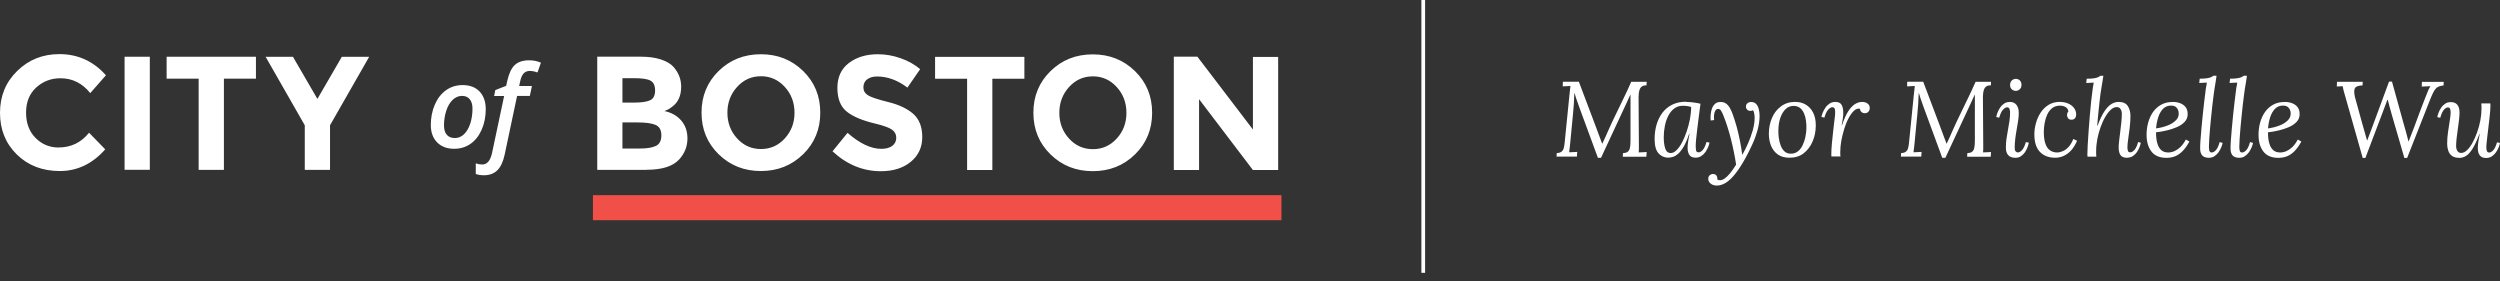 <svg width="231" height="26" viewBox="0 0 231 26" fill="none" xmlns="http://www.w3.org/2000/svg">
<rect x="0" y="0" width="231" height="26" fill="#333333" stroke="none"/>
<path fill-rule="evenodd" clip-rule="evenodd" d="M5.421 13.625C6.57 13.625 7.502 13.169 8.229 12.264L9.723 13.8C8.539 15.137 7.139 15.803 5.533 15.803C3.927 15.803 2.596 15.295 1.559 14.279C0.522 13.263 0 11.978 0 10.431C0 8.883 0.527 7.587 1.594 6.553C2.655 5.514 3.95 5 5.486 5C7.197 5 8.633 5.654 9.788 6.956L8.34 8.603C7.602 7.686 6.687 7.231 5.591 7.231C4.718 7.231 3.968 7.517 3.341 8.089C2.719 8.661 2.409 9.432 2.409 10.407C2.409 11.383 2.702 12.159 3.288 12.749C3.874 13.339 4.589 13.631 5.427 13.631M11.511 5.245H13.843V15.692H11.511V5.239V5.245ZM20.689 7.266V15.698H18.356V7.266H15.396V5.245H23.649V7.266H20.689ZM30.494 15.698H28.161V11.575L24.545 5.251H27.071L29.328 9.14L31.584 5.251H34.11L30.494 11.575V15.698ZM44.883 10.086C44.883 10.781 44.759 11.412 44.507 11.984C44.255 12.55 43.91 12.988 43.476 13.292C43.036 13.596 42.532 13.748 41.964 13.748C41.301 13.748 40.78 13.549 40.393 13.158C40.006 12.767 39.807 12.229 39.807 11.552C39.807 10.874 39.93 10.238 40.176 9.672C40.422 9.099 40.768 8.655 41.208 8.34C41.647 8.025 42.163 7.861 42.743 7.861C43.411 7.861 43.939 8.06 44.314 8.457C44.689 8.854 44.883 9.397 44.883 10.086ZM43.658 10.034C43.658 9.666 43.575 9.38 43.406 9.169C43.236 8.959 42.995 8.86 42.685 8.86C42.374 8.86 42.081 8.983 41.823 9.228C41.571 9.473 41.372 9.806 41.237 10.226C41.096 10.658 41.026 11.114 41.026 11.575C41.026 11.961 41.108 12.253 41.284 12.451C41.454 12.655 41.706 12.755 42.04 12.755C42.351 12.755 42.626 12.638 42.872 12.404C43.118 12.171 43.312 11.844 43.452 11.423C43.587 11.003 43.658 10.536 43.658 10.034ZM44.73 16.194C44.419 16.194 44.167 16.153 43.962 16.077V15.096C44.185 15.166 44.378 15.201 44.548 15.201C45.011 15.201 45.31 14.851 45.463 14.145L46.582 8.872H45.656L45.767 8.323L46.77 7.931L46.875 7.458C47.028 6.781 47.256 6.296 47.567 6.004C47.877 5.718 48.317 5.572 48.891 5.572C49.29 5.572 49.647 5.642 49.981 5.794L49.665 6.699C49.442 6.612 49.202 6.559 48.962 6.553C48.727 6.553 48.534 6.629 48.393 6.775C48.252 6.921 48.141 7.166 48.065 7.505L47.971 7.949H49.149L48.956 8.866H47.778L46.629 14.296C46.488 14.945 46.266 15.423 45.955 15.733C45.644 16.037 45.234 16.194 44.73 16.194ZM59.757 15.698H55.186V5.239H59.247C59.957 5.239 60.566 5.327 61.076 5.496C61.586 5.666 61.973 5.893 62.236 6.185C62.705 6.723 62.94 7.33 62.94 8.007C62.94 8.825 62.676 9.432 62.149 9.829C61.967 9.969 61.844 10.057 61.773 10.092C61.703 10.127 61.58 10.185 61.398 10.261C62.049 10.402 62.565 10.694 62.946 11.137C63.327 11.581 63.52 12.13 63.52 12.79C63.52 13.52 63.268 14.162 62.77 14.717C62.19 15.365 61.187 15.686 59.752 15.686L59.757 15.698ZM57.513 9.479H58.62C59.265 9.479 59.746 9.409 60.062 9.269C60.373 9.128 60.531 8.825 60.531 8.364C60.531 7.902 60.385 7.593 60.097 7.447C59.81 7.295 59.318 7.225 58.632 7.225H57.513V9.485V9.479ZM57.513 13.724H59.113C59.781 13.724 60.279 13.642 60.613 13.479C60.947 13.315 61.111 12.988 61.111 12.504C61.111 12.019 60.935 11.704 60.584 11.546C60.232 11.388 59.664 11.312 58.89 11.312H57.513V13.718V13.724ZM74.204 14.255C73.149 15.289 71.848 15.803 70.307 15.803C68.766 15.803 67.464 15.289 66.404 14.255C65.349 13.222 64.821 11.943 64.821 10.407C64.821 8.872 65.349 7.593 66.404 6.559C67.459 5.526 68.76 5.012 70.307 5.012C71.854 5.012 73.149 5.526 74.21 6.559C75.265 7.593 75.793 8.872 75.793 10.407C75.793 11.943 75.265 13.222 74.21 14.255H74.204ZM73.413 10.413C73.413 9.485 73.114 8.685 72.516 8.031C71.919 7.377 71.18 7.044 70.313 7.044C69.445 7.044 68.707 7.371 68.109 8.031C67.511 8.691 67.212 9.485 67.212 10.413C67.212 11.342 67.511 12.136 68.109 12.79C68.707 13.444 69.439 13.771 70.313 13.771C71.186 13.771 71.919 13.444 72.516 12.79C73.114 12.136 73.413 11.348 73.413 10.413ZM80.112 7.336C79.889 7.523 79.778 7.762 79.778 8.072C79.778 8.381 79.913 8.615 80.188 8.796C80.464 8.977 81.097 9.187 82.087 9.432C83.078 9.677 83.846 10.045 84.396 10.53C84.942 11.021 85.217 11.733 85.217 12.667C85.217 13.601 84.865 14.367 84.162 14.945C83.459 15.528 82.533 15.82 81.39 15.82C79.737 15.82 78.248 15.207 76.924 13.981L78.313 12.276C79.438 13.263 80.481 13.753 81.437 13.753C81.865 13.753 82.199 13.66 82.445 13.479C82.691 13.292 82.814 13.047 82.814 12.731C82.814 12.416 82.685 12.171 82.427 11.984C82.169 11.797 81.653 11.61 80.886 11.423C79.667 11.137 78.782 10.758 78.219 10.296C77.656 9.835 77.375 9.105 77.375 8.112C77.375 7.12 77.733 6.355 78.442 5.818C79.157 5.28 80.042 5.012 81.109 5.012C81.806 5.012 82.503 5.128 83.201 5.374C83.898 5.613 84.508 5.952 85.023 6.39L83.846 8.095C82.937 7.406 81.999 7.067 81.038 7.067C80.651 7.067 80.341 7.161 80.118 7.342M91.693 7.277V15.71H89.361V7.277H86.401V5.257H94.653V7.277H91.693ZM104.874 14.267C103.819 15.301 102.518 15.815 100.971 15.815C99.424 15.815 98.128 15.301 97.068 14.267C96.013 13.234 95.485 11.955 95.485 10.419C95.485 8.883 96.013 7.604 97.068 6.571C98.123 5.537 99.424 5.023 100.971 5.023C102.518 5.023 103.813 5.537 104.874 6.571C105.929 7.604 106.457 8.883 106.457 10.419C106.457 11.955 105.929 13.234 104.874 14.267ZM104.083 10.425C104.083 9.496 103.784 8.696 103.186 8.042C102.589 7.383 101.85 7.055 100.983 7.055C100.115 7.055 99.377 7.383 98.779 8.042C98.181 8.702 97.882 9.496 97.882 10.425C97.882 11.353 98.181 12.148 98.779 12.802C99.377 13.456 100.109 13.783 100.983 13.783C101.856 13.783 102.589 13.456 103.186 12.802C103.784 12.148 104.083 11.359 104.083 10.425ZM115.77 5.263H118.102V15.71H115.77L110.794 9.164V15.71H108.461V5.239H110.641L115.77 11.966V5.239" fill="white"/>
<path fill-rule="evenodd" clip-rule="evenodd" d="M54.787 18.034H118.407V20.346H54.787V18.034Z" fill="#F05047"/>
<path d="M131.679 0H131.336V25.209H131.679V0Z" fill="white"/>
<path d="M147.641 14.568L145.924 9.902C145.865 9.733 145.812 9.587 145.771 9.47C145.73 9.353 145.683 9.231 145.642 9.102C145.601 8.974 145.549 8.81 145.49 8.606H145.472C145.461 8.974 145.443 9.318 145.42 9.645C145.396 9.972 145.373 10.276 145.343 10.562L145.086 13.231C145.074 13.377 145.056 13.523 145.039 13.669C145.021 13.815 145.003 13.949 144.986 14.072C145.109 14.066 145.238 14.06 145.361 14.054C145.484 14.048 145.613 14.042 145.736 14.037L145.707 14.469H143.825L143.843 14.142C144.048 14.136 144.201 14.089 144.294 14.007C144.388 13.925 144.458 13.815 144.494 13.674C144.529 13.534 144.552 13.388 144.57 13.231L145.015 8.787C145.027 8.647 145.044 8.507 145.062 8.366C145.08 8.226 145.091 8.086 145.109 7.946C144.992 7.952 144.869 7.958 144.751 7.963C144.634 7.969 144.511 7.969 144.394 7.981L144.412 7.555H145.888L147.418 11.607C147.518 11.876 147.617 12.15 147.723 12.431C147.828 12.705 147.934 12.985 148.039 13.271H148.057C148.145 13.096 148.239 12.88 148.35 12.635C148.461 12.39 148.555 12.174 148.631 11.998C148.842 11.525 149.071 11.035 149.317 10.533C149.563 10.031 149.804 9.523 150.05 9.02C150.296 8.518 150.519 8.034 150.724 7.561H152.154L152.136 7.888C151.972 7.882 151.831 7.911 151.726 7.981C151.615 8.051 151.538 8.162 151.486 8.32C151.433 8.477 151.404 8.693 151.404 8.962L151.433 13.458C151.433 13.575 151.433 13.686 151.433 13.791C151.433 13.89 151.427 13.99 151.415 14.083C151.538 14.077 151.661 14.072 151.784 14.066C151.902 14.06 152.025 14.054 152.154 14.048L152.124 14.48H149.944L149.962 14.153C150.149 14.142 150.29 14.101 150.39 14.031C150.489 13.961 150.56 13.844 150.601 13.68C150.642 13.517 150.659 13.283 150.659 12.979V9.312C150.659 9.219 150.659 9.126 150.659 9.032C150.659 8.939 150.659 8.845 150.659 8.752H150.642L150.296 9.511L147.934 14.58H147.647L147.641 14.568Z" fill="white"/>
<path d="M155.793 9.418C155.992 9.418 156.209 9.435 156.45 9.464C156.69 9.493 156.913 9.534 157.124 9.587C157.071 9.984 157.018 10.375 156.971 10.767C156.924 11.158 156.877 11.531 156.831 11.882C156.79 12.232 156.754 12.553 156.725 12.828C156.696 13.108 156.684 13.324 156.684 13.482C156.684 13.616 156.696 13.745 156.713 13.879C156.731 14.013 156.813 14.077 156.959 14.077C157.071 14.077 157.194 14.007 157.329 13.861C157.464 13.715 157.581 13.47 157.68 13.12L157.956 13.178C157.938 13.295 157.897 13.435 157.833 13.587C157.768 13.739 157.686 13.896 157.581 14.048C157.475 14.2 157.346 14.323 157.194 14.422C157.042 14.521 156.866 14.568 156.666 14.568C156.403 14.568 156.215 14.486 156.104 14.323C155.992 14.159 155.934 13.943 155.934 13.68C155.934 13.488 155.951 13.283 155.987 13.056C156.022 12.834 156.063 12.6 156.11 12.355H156.08C155.922 12.839 155.758 13.231 155.588 13.523C155.418 13.815 155.248 14.037 155.084 14.188C154.914 14.34 154.75 14.44 154.592 14.492C154.433 14.539 154.287 14.568 154.146 14.568C153.789 14.568 153.49 14.434 153.25 14.171C153.009 13.908 152.886 13.464 152.886 12.845C152.886 12.384 152.945 11.946 153.062 11.531C153.179 11.117 153.361 10.749 153.601 10.428C153.841 10.107 154.146 9.855 154.51 9.674C154.873 9.493 155.295 9.4 155.781 9.4L155.793 9.418ZM155.488 9.774C155.189 9.774 154.932 9.855 154.709 10.019C154.486 10.182 154.305 10.404 154.158 10.685C154.011 10.965 153.906 11.274 153.836 11.625C153.765 11.969 153.73 12.326 153.73 12.688C153.73 13.108 153.777 13.458 153.871 13.733C153.965 14.007 154.135 14.142 154.375 14.142C154.551 14.142 154.732 14.054 154.914 13.873C155.096 13.698 155.266 13.458 155.424 13.155C155.582 12.857 155.723 12.518 155.852 12.145C155.975 11.771 156.074 11.391 156.151 11.006C156.221 10.615 156.262 10.247 156.262 9.891C156.162 9.85 156.045 9.82 155.916 9.803C155.781 9.785 155.641 9.774 155.488 9.774Z" fill="white"/>
<path d="M158.601 17.149C158.378 17.137 158.196 17.073 158.056 16.956C157.915 16.839 157.845 16.699 157.845 16.524C157.845 16.372 157.891 16.261 157.985 16.185C158.079 16.11 158.167 16.075 158.255 16.075C158.554 16.075 158.694 16.244 158.683 16.588C158.724 16.606 158.759 16.623 158.794 16.635C158.829 16.647 158.864 16.653 158.905 16.653C159.052 16.658 159.198 16.606 159.357 16.495C159.509 16.384 159.661 16.244 159.802 16.075C159.943 15.905 160.072 15.742 160.177 15.578C160.283 15.415 160.365 15.292 160.418 15.21C160.359 14.831 160.289 14.434 160.207 14.031C160.124 13.628 160.037 13.219 159.931 12.816C159.826 12.413 159.714 12.016 159.591 11.642C159.468 11.263 159.339 10.907 159.198 10.568C159.152 10.457 159.093 10.34 159.023 10.223C158.952 10.107 158.847 10.054 158.718 10.066C158.595 10.077 158.495 10.177 158.437 10.364C158.372 10.55 158.354 10.79 158.384 11.093L158.067 11.134C158.05 10.959 158.044 10.766 158.067 10.574C158.085 10.375 158.126 10.188 158.19 10.013C158.255 9.838 158.354 9.698 158.478 9.587C158.601 9.476 158.771 9.423 158.976 9.423C159.198 9.423 159.386 9.482 159.527 9.599C159.667 9.715 159.785 9.861 159.872 10.037C159.96 10.206 160.037 10.375 160.095 10.539C160.218 10.877 160.341 11.263 160.464 11.695C160.582 12.133 160.687 12.571 160.775 13.026C160.863 13.482 160.933 13.896 160.98 14.288H160.998C161.185 13.966 161.361 13.61 161.531 13.219C161.701 12.828 161.848 12.431 161.959 12.028C162.07 11.625 162.129 11.239 162.129 10.889C162.129 10.726 162.111 10.58 162.082 10.451C162.053 10.329 162.018 10.235 161.977 10.182C161.953 10.2 161.918 10.217 161.871 10.229C161.83 10.241 161.783 10.247 161.724 10.247C161.607 10.247 161.508 10.206 161.437 10.13C161.367 10.054 161.326 9.966 161.326 9.861C161.326 9.715 161.373 9.61 161.472 9.534C161.572 9.458 161.678 9.423 161.795 9.423C162 9.423 162.158 9.488 162.27 9.61C162.381 9.733 162.463 9.89 162.51 10.083C162.557 10.276 162.586 10.474 162.586 10.685C162.586 11.123 162.522 11.566 162.398 12.016C162.275 12.466 162.111 12.921 161.906 13.359C161.707 13.797 161.49 14.223 161.267 14.632C160.939 15.222 160.623 15.707 160.318 16.086C160.019 16.46 159.726 16.734 159.439 16.904C159.157 17.073 158.876 17.155 158.595 17.143L158.601 17.149Z" fill="white"/>
<path d="M165.897 9.418C166.255 9.418 166.577 9.499 166.858 9.669C167.14 9.838 167.368 10.083 167.532 10.405C167.697 10.726 167.779 11.117 167.779 11.578C167.779 12.104 167.685 12.6 167.491 13.056C167.298 13.511 167.023 13.879 166.665 14.159C166.308 14.44 165.868 14.574 165.352 14.574C164.919 14.574 164.555 14.475 164.274 14.276C163.993 14.078 163.787 13.809 163.647 13.476C163.512 13.137 163.442 12.769 163.442 12.361C163.442 11.829 163.541 11.339 163.735 10.889C163.928 10.44 164.209 10.083 164.579 9.815C164.948 9.546 165.382 9.412 165.891 9.412L165.897 9.418ZM165.751 9.785C165.458 9.78 165.206 9.873 164.995 10.077C164.784 10.276 164.62 10.55 164.502 10.895C164.385 11.239 164.327 11.619 164.321 12.04C164.315 12.261 164.327 12.501 164.362 12.752C164.397 13.003 164.456 13.237 164.538 13.453C164.62 13.669 164.737 13.85 164.883 13.984C165.03 14.124 165.217 14.194 165.446 14.2C165.71 14.206 165.932 14.136 166.12 13.99C166.308 13.844 166.454 13.651 166.565 13.412C166.677 13.172 166.765 12.921 166.817 12.653C166.876 12.384 166.905 12.127 166.911 11.893C166.917 11.666 166.911 11.426 166.876 11.181C166.847 10.936 166.788 10.708 166.7 10.498C166.612 10.288 166.495 10.118 166.343 9.99C166.19 9.861 165.991 9.791 165.745 9.785H165.751Z" fill="white"/>
<path d="M169.226 14.469C169.221 14.422 169.215 14.381 169.215 14.346V14.212C169.215 14.101 169.215 13.966 169.226 13.809C169.238 13.651 169.25 13.447 169.273 13.19C169.297 12.933 169.332 12.594 169.379 12.18C169.426 11.753 169.461 11.426 169.49 11.21C169.514 10.994 169.537 10.831 169.549 10.732C169.561 10.632 169.566 10.545 169.566 10.48C169.572 10.346 169.566 10.218 169.543 10.095C169.52 9.972 169.437 9.908 169.303 9.908C169.197 9.908 169.074 9.978 168.933 10.124C168.793 10.27 168.676 10.515 168.576 10.866L168.3 10.807C168.318 10.691 168.359 10.55 168.424 10.399C168.488 10.247 168.57 10.089 168.676 9.937C168.781 9.785 168.91 9.663 169.062 9.564C169.215 9.464 169.391 9.418 169.59 9.418C169.889 9.418 170.088 9.523 170.188 9.727C170.287 9.931 170.328 10.206 170.317 10.545C170.311 10.691 170.293 10.848 170.264 11.024C170.235 11.199 170.205 11.38 170.17 11.572H170.199C170.393 11 170.592 10.556 170.797 10.247C171.008 9.937 171.219 9.721 171.43 9.599C171.641 9.476 171.858 9.418 172.069 9.418C172.268 9.418 172.432 9.47 172.567 9.569C172.702 9.669 172.766 9.815 172.766 9.99C172.766 10.107 172.725 10.218 172.643 10.317C172.561 10.416 172.45 10.463 172.309 10.463C172.192 10.463 172.087 10.428 172.005 10.352C171.917 10.282 171.87 10.177 171.858 10.048C171.67 10.007 171.495 10.066 171.319 10.223C171.143 10.381 170.979 10.609 170.821 10.901C170.662 11.193 170.528 11.52 170.416 11.882C170.305 12.244 170.211 12.612 170.141 12.986C170.076 13.359 170.041 13.71 170.041 14.031C170.041 14.13 170.041 14.206 170.041 14.253C170.041 14.299 170.047 14.37 170.059 14.457H169.238L169.226 14.469Z" fill="white"/>
<path d="M179.46 14.568L177.742 9.902C177.684 9.733 177.631 9.587 177.59 9.47C177.549 9.353 177.502 9.231 177.461 9.102C177.42 8.974 177.367 8.81 177.309 8.606H177.291C177.279 8.974 177.262 9.318 177.238 9.645C177.215 9.972 177.191 10.276 177.162 10.562L176.904 13.231C176.893 13.377 176.875 13.523 176.857 13.669C176.84 13.815 176.822 13.949 176.805 14.072C176.928 14.066 177.057 14.06 177.18 14.054C177.303 14.048 177.432 14.042 177.555 14.037L177.525 14.469H175.644L175.662 14.142C175.867 14.136 176.019 14.089 176.113 14.007C176.207 13.925 176.277 13.815 176.312 13.674C176.347 13.534 176.371 13.388 176.388 13.231L176.834 8.787C176.846 8.647 176.863 8.507 176.881 8.366C176.898 8.226 176.91 8.086 176.928 7.946C176.81 7.952 176.687 7.958 176.57 7.963C176.453 7.969 176.33 7.969 176.213 7.981L176.23 7.555H177.707L179.237 11.607C179.337 11.876 179.436 12.15 179.542 12.431C179.647 12.705 179.753 12.985 179.858 13.271H179.876C179.964 13.096 180.057 12.88 180.169 12.635C180.28 12.39 180.374 12.174 180.45 11.998C180.661 11.525 180.89 11.035 181.136 10.533C181.382 10.031 181.622 9.523 181.868 9.02C182.115 8.518 182.337 8.034 182.542 7.561H183.972L183.955 7.888C183.791 7.882 183.65 7.911 183.545 7.981C183.433 8.051 183.357 8.162 183.304 8.32C183.252 8.477 183.222 8.693 183.222 8.962L183.252 13.458C183.252 13.575 183.252 13.686 183.252 13.791C183.252 13.89 183.246 13.99 183.234 14.083C183.357 14.077 183.48 14.072 183.603 14.066C183.72 14.06 183.844 14.054 183.972 14.048L183.943 14.48H181.763L181.78 14.153C181.968 14.142 182.109 14.101 182.208 14.031C182.308 13.961 182.378 13.844 182.419 13.68C182.46 13.517 182.478 13.283 182.478 12.979V9.312C182.478 9.219 182.478 9.126 182.478 9.032C182.478 8.939 182.478 8.845 182.478 8.752H182.46L182.115 9.511L179.753 14.58H179.465L179.46 14.568Z" fill="white"/>
<path d="M185.701 9.418C185.977 9.418 186.188 9.511 186.328 9.698C186.469 9.885 186.534 10.136 186.534 10.445C186.534 10.644 186.516 10.872 186.481 11.123C186.446 11.374 186.399 11.648 186.346 11.94C186.293 12.232 186.246 12.524 186.211 12.816C186.176 13.108 186.158 13.394 186.158 13.669C186.158 13.803 186.182 13.902 186.235 13.972C186.282 14.042 186.364 14.083 186.469 14.083C186.58 14.083 186.704 14.013 186.838 13.867C186.973 13.721 187.09 13.476 187.19 13.126L187.465 13.184C187.436 13.324 187.395 13.47 187.331 13.634C187.266 13.797 187.184 13.949 187.09 14.089C186.991 14.229 186.868 14.346 186.727 14.44C186.586 14.533 186.422 14.58 186.235 14.58C185.93 14.58 185.707 14.498 185.561 14.34C185.414 14.182 185.344 13.949 185.344 13.651C185.344 13.353 185.361 13.079 185.402 12.804C185.443 12.53 185.484 12.261 185.537 11.993C185.59 11.724 185.631 11.456 185.672 11.187C185.713 10.918 185.731 10.638 185.731 10.358C185.731 10.27 185.713 10.177 185.678 10.072C185.643 9.966 185.567 9.914 185.455 9.914C185.35 9.914 185.227 9.984 185.086 10.13C184.945 10.276 184.828 10.521 184.728 10.872L184.453 10.813C184.471 10.696 184.512 10.556 184.57 10.404C184.629 10.253 184.711 10.095 184.81 9.943C184.91 9.791 185.039 9.669 185.18 9.569C185.326 9.47 185.496 9.423 185.695 9.423L185.701 9.418ZM186.264 7.286C186.416 7.286 186.539 7.339 186.639 7.438C186.739 7.537 186.786 7.677 186.786 7.847C186.786 8.016 186.733 8.145 186.627 8.244C186.522 8.349 186.393 8.396 186.252 8.396C186.112 8.396 185.983 8.343 185.883 8.244C185.777 8.145 185.731 8.01 185.731 7.847C185.731 7.683 185.783 7.537 185.889 7.438C185.994 7.339 186.117 7.286 186.264 7.286Z" fill="white"/>
<path d="M190.349 9.418C190.63 9.418 190.888 9.47 191.111 9.569C191.333 9.669 191.515 9.809 191.644 9.984C191.773 10.159 191.838 10.352 191.838 10.574C191.838 10.72 191.802 10.837 191.726 10.924C191.656 11.012 191.55 11.059 191.421 11.059C191.263 11.064 191.152 11.018 191.087 10.918C191.023 10.819 190.994 10.732 190.994 10.661C190.994 10.603 190.999 10.539 191.017 10.475C191.035 10.41 191.07 10.346 191.122 10.288C191.087 10.101 190.999 9.972 190.847 9.885C190.701 9.803 190.531 9.762 190.337 9.762C190.05 9.762 189.816 9.838 189.622 9.99C189.429 10.142 189.276 10.34 189.165 10.585C189.054 10.831 188.972 11.094 188.925 11.368C188.878 11.648 188.848 11.923 188.848 12.185C188.848 12.647 188.901 13.015 189.001 13.295C189.101 13.575 189.247 13.78 189.435 13.902C189.622 14.025 189.827 14.089 190.062 14.089C190.232 14.089 190.413 14.048 190.595 13.972C190.783 13.896 190.958 13.768 191.128 13.587C191.298 13.406 191.451 13.155 191.574 12.839L191.92 13.009C191.755 13.388 191.562 13.698 191.345 13.926C191.128 14.153 190.894 14.317 190.648 14.422C190.402 14.527 190.15 14.574 189.892 14.574C189.311 14.574 188.843 14.399 188.497 14.042C188.151 13.692 187.975 13.143 187.975 12.407C187.975 12.086 188.022 11.748 188.116 11.397C188.21 11.047 188.35 10.726 188.544 10.422C188.737 10.124 188.983 9.879 189.282 9.692C189.581 9.505 189.939 9.412 190.349 9.412V9.418Z" fill="white"/>
<path d="M196.567 14.58C196.257 14.58 196.046 14.498 195.934 14.334C195.823 14.171 195.764 13.937 195.764 13.634C195.764 13.447 195.782 13.231 195.811 12.98C195.841 12.729 195.876 12.46 195.911 12.174C195.946 11.893 195.981 11.601 196.01 11.315C196.04 11.029 196.057 10.755 196.057 10.498C196.057 10.416 196.046 10.334 196.016 10.241C195.987 10.148 195.946 10.066 195.876 10.002C195.811 9.931 195.712 9.896 195.577 9.896C195.401 9.896 195.219 9.978 195.043 10.136C194.868 10.293 194.692 10.515 194.534 10.79C194.369 11.064 194.229 11.38 194.1 11.736C193.971 12.086 193.871 12.454 193.795 12.834C193.725 13.213 193.684 13.587 193.684 13.955C193.684 14.054 193.684 14.142 193.684 14.223C193.684 14.305 193.69 14.393 193.701 14.475H192.887C192.881 14.428 192.875 14.387 192.875 14.352V14.218C192.875 14.042 192.887 13.768 192.904 13.394C192.922 13.026 192.951 12.606 192.986 12.133C193.021 11.66 193.057 11.181 193.098 10.685C193.139 10.188 193.186 9.721 193.232 9.277C193.279 8.834 193.326 8.46 193.373 8.156C193.397 7.987 193.42 7.876 193.426 7.829C193.438 7.783 193.449 7.718 193.461 7.631L192.769 7.672L192.81 7.274C193.103 7.274 193.326 7.263 193.49 7.234C193.654 7.21 193.777 7.175 193.86 7.134C193.947 7.093 194.012 7.053 194.065 7.006H194.352C194.328 7.169 194.293 7.356 194.264 7.561C194.235 7.765 194.199 7.964 194.164 8.162C194.129 8.361 194.106 8.536 194.082 8.688C194.065 8.851 194.035 9.067 194.006 9.324C193.977 9.581 193.947 9.856 193.918 10.142C193.889 10.428 193.86 10.702 193.836 10.965C193.813 11.228 193.795 11.444 193.783 11.619H193.813C194.035 11.018 194.258 10.562 194.475 10.247C194.692 9.931 194.909 9.715 195.125 9.593C195.342 9.47 195.553 9.418 195.764 9.418C196.163 9.418 196.444 9.546 196.608 9.797C196.772 10.048 196.854 10.352 196.854 10.702C196.854 11.053 196.831 11.432 196.784 11.812C196.737 12.191 196.69 12.542 196.643 12.857C196.597 13.178 196.573 13.429 196.573 13.622C196.573 13.739 196.591 13.844 196.62 13.937C196.649 14.031 196.725 14.077 196.843 14.077C196.954 14.077 197.077 14.007 197.212 13.867C197.347 13.727 197.464 13.476 197.564 13.12L197.81 13.19C197.792 13.301 197.751 13.435 197.693 13.593C197.634 13.75 197.552 13.902 197.452 14.054C197.347 14.2 197.224 14.323 197.077 14.422C196.931 14.521 196.755 14.568 196.556 14.568L196.567 14.58Z" fill="white"/>
<path d="M200.752 9.418C200.992 9.418 201.215 9.453 201.426 9.529C201.637 9.604 201.807 9.721 201.942 9.885C202.077 10.048 202.141 10.276 202.141 10.556C202.141 10.837 202.047 11.059 201.866 11.257C201.678 11.456 201.438 11.619 201.139 11.748C200.84 11.876 200.524 11.981 200.189 12.057C199.85 12.139 199.527 12.191 199.217 12.226C199.217 12.635 199.258 12.98 199.34 13.254C199.422 13.529 199.545 13.739 199.709 13.879C199.873 14.019 200.084 14.089 200.342 14.089C200.535 14.089 200.729 14.048 200.922 13.961C201.116 13.873 201.303 13.745 201.485 13.569C201.666 13.394 201.825 13.166 201.971 12.892L202.299 13.079C202.112 13.424 201.918 13.704 201.702 13.931C201.491 14.153 201.256 14.323 201.01 14.428C200.758 14.533 200.483 14.585 200.178 14.585C199.551 14.585 199.088 14.387 198.789 13.996C198.49 13.604 198.343 13.091 198.343 12.448C198.343 12.069 198.39 11.695 198.49 11.333C198.589 10.971 198.736 10.644 198.935 10.358C199.135 10.072 199.387 9.844 199.691 9.675C199.996 9.505 200.348 9.423 200.752 9.423V9.418ZM200.611 9.756C200.307 9.756 200.061 9.856 199.861 10.06C199.668 10.264 199.515 10.527 199.416 10.848C199.316 11.169 199.246 11.508 199.222 11.864C199.574 11.818 199.908 11.736 200.225 11.619C200.541 11.502 200.805 11.351 201.01 11.158C201.215 10.971 201.315 10.749 201.315 10.504C201.315 10.293 201.256 10.113 201.139 9.972C201.022 9.826 200.846 9.756 200.606 9.756H200.611Z" fill="white"/>
<path d="M204.808 7.012C204.79 7.175 204.761 7.362 204.726 7.566C204.691 7.771 204.655 7.969 204.626 8.168C204.597 8.366 204.573 8.542 204.55 8.693C204.509 8.968 204.468 9.283 204.433 9.639C204.392 9.99 204.351 10.358 204.315 10.737C204.274 11.117 204.239 11.485 204.21 11.847C204.181 12.209 204.157 12.542 204.134 12.839C204.116 13.137 204.104 13.383 204.104 13.575C204.104 13.698 204.116 13.82 204.146 13.926C204.169 14.037 204.245 14.089 204.374 14.089C204.485 14.089 204.609 14.019 204.743 13.879C204.878 13.739 204.995 13.488 205.095 13.131L205.37 13.201C205.353 13.312 205.312 13.447 205.247 13.604C205.183 13.762 205.101 13.914 204.995 14.066C204.89 14.212 204.761 14.334 204.614 14.434C204.468 14.533 204.292 14.58 204.093 14.58C203.823 14.58 203.624 14.509 203.495 14.375C203.372 14.241 203.302 14.042 203.296 13.78C203.29 13.616 203.296 13.371 203.319 13.05C203.343 12.729 203.372 12.361 203.407 11.946C203.442 11.537 203.483 11.105 203.53 10.65C203.577 10.2 203.624 9.756 203.677 9.33C203.729 8.904 203.776 8.512 203.823 8.162C203.858 7.987 203.876 7.87 203.888 7.812C203.899 7.753 203.905 7.695 203.911 7.631C203.794 7.636 203.677 7.642 203.559 7.648C203.442 7.654 203.325 7.66 203.208 7.666L203.255 7.269C203.548 7.269 203.77 7.257 203.935 7.228C204.099 7.204 204.222 7.169 204.304 7.128C204.392 7.088 204.456 7.047 204.509 7H204.784L204.808 7.012Z" fill="white"/>
<path d="M207.615 7.012C207.597 7.175 207.568 7.362 207.533 7.566C207.498 7.771 207.463 7.969 207.433 8.168C207.404 8.366 207.381 8.542 207.357 8.693C207.316 8.968 207.275 9.283 207.24 9.639C207.199 9.99 207.158 10.358 207.123 10.737C207.082 11.117 207.047 11.485 207.017 11.847C206.988 12.209 206.964 12.542 206.941 12.839C206.923 13.137 206.912 13.383 206.912 13.575C206.912 13.698 206.923 13.82 206.953 13.926C206.976 14.037 207.052 14.089 207.181 14.089C207.293 14.089 207.416 14.019 207.551 13.879C207.685 13.739 207.803 13.488 207.902 13.131L208.178 13.201C208.16 13.312 208.119 13.447 208.055 13.604C207.99 13.762 207.908 13.914 207.803 14.066C207.697 14.212 207.568 14.334 207.422 14.434C207.275 14.533 207.099 14.58 206.9 14.58C206.63 14.58 206.431 14.509 206.302 14.375C206.179 14.241 206.109 14.042 206.103 13.78C206.097 13.616 206.103 13.371 206.126 13.05C206.15 12.729 206.179 12.361 206.214 11.946C206.249 11.537 206.29 11.105 206.337 10.65C206.384 10.2 206.431 9.756 206.484 9.33C206.537 8.904 206.584 8.512 206.63 8.162C206.666 7.987 206.683 7.87 206.695 7.812C206.707 7.753 206.712 7.695 206.718 7.631C206.601 7.636 206.484 7.642 206.367 7.648C206.249 7.654 206.132 7.66 206.015 7.666L206.062 7.269C206.355 7.269 206.578 7.257 206.742 7.228C206.906 7.204 207.029 7.169 207.111 7.128C207.199 7.088 207.263 7.047 207.316 7H207.592L207.615 7.012Z" fill="white"/>
<path d="M211.096 9.418C211.337 9.418 211.559 9.453 211.77 9.529C211.981 9.604 212.151 9.721 212.286 9.885C212.421 10.048 212.486 10.276 212.486 10.556C212.486 10.837 212.392 11.059 212.21 11.257C212.023 11.456 211.782 11.619 211.483 11.748C211.184 11.876 210.868 11.981 210.534 12.057C210.194 12.139 209.872 12.191 209.561 12.226C209.561 12.635 209.602 12.98 209.684 13.254C209.766 13.529 209.889 13.739 210.053 13.879C210.217 14.019 210.428 14.089 210.686 14.089C210.88 14.089 211.073 14.048 211.266 13.961C211.46 13.873 211.647 13.745 211.829 13.569C212.011 13.394 212.169 13.166 212.316 12.892L212.644 13.079C212.456 13.424 212.263 13.704 212.046 13.931C211.835 14.153 211.601 14.323 211.354 14.428C211.102 14.533 210.827 14.585 210.522 14.585C209.895 14.585 209.432 14.387 209.133 13.996C208.834 13.604 208.688 13.091 208.688 12.448C208.688 12.069 208.735 11.695 208.834 11.333C208.934 10.971 209.08 10.644 209.28 10.358C209.479 10.072 209.731 9.844 210.036 9.675C210.34 9.505 210.692 9.423 211.096 9.423V9.418ZM210.956 9.756C210.651 9.756 210.405 9.856 210.206 10.06C210.012 10.264 209.86 10.527 209.76 10.848C209.661 11.169 209.59 11.508 209.567 11.864C209.918 11.818 210.253 11.736 210.569 11.619C210.886 11.502 211.149 11.351 211.354 11.158C211.559 10.971 211.659 10.749 211.659 10.504C211.659 10.293 211.601 10.113 211.483 9.972C211.366 9.826 211.19 9.756 210.95 9.756H210.956Z" fill="white"/>
<path d="M218.311 14.58L216.817 9.313C216.717 8.962 216.641 8.688 216.582 8.489C216.524 8.291 216.488 8.115 216.471 7.969C216.377 7.975 216.283 7.981 216.195 7.981C216.107 7.981 216.008 7.981 215.92 7.993L215.937 7.561H218.317L218.299 7.888C217.918 7.905 217.678 7.993 217.596 8.145C217.508 8.296 217.508 8.571 217.596 8.962L218.229 11.263C218.311 11.561 218.387 11.841 218.469 12.11C218.551 12.378 218.633 12.664 218.715 12.974H218.733C218.774 12.863 218.815 12.74 218.868 12.612C218.921 12.483 218.968 12.355 219.014 12.232C219.061 12.11 219.102 11.993 219.143 11.882C219.184 11.771 219.214 11.683 219.243 11.619L220.749 7.537H221.019L222.05 11.263C222.138 11.561 222.22 11.858 222.302 12.15C222.384 12.448 222.466 12.752 222.543 13.062H222.56C222.631 12.869 222.713 12.664 222.801 12.443C222.888 12.221 222.976 11.999 223.064 11.765C223.24 11.269 223.392 10.86 223.521 10.527C223.644 10.2 223.75 9.926 223.832 9.71C223.914 9.494 223.984 9.307 224.049 9.149C224.113 8.991 224.172 8.834 224.231 8.688C224.272 8.577 224.318 8.454 224.377 8.326C224.436 8.197 224.5 8.075 224.565 7.964C224.43 7.969 224.301 7.975 224.166 7.981C224.031 7.981 223.902 7.987 223.768 7.999L223.785 7.567H225.801L225.784 7.894C225.62 7.911 225.479 7.946 225.362 7.987C225.244 8.028 225.145 8.098 225.057 8.197C224.969 8.296 224.881 8.437 224.793 8.623C224.705 8.81 224.6 9.05 224.483 9.353L222.42 14.591H222.162L221.031 10.697C220.931 10.352 220.855 10.072 220.796 9.856C220.737 9.64 220.685 9.429 220.632 9.231H220.591C220.503 9.447 220.421 9.663 220.345 9.885C220.263 10.101 220.181 10.323 220.099 10.539L218.563 14.591H218.305L218.311 14.58Z" fill="white"/>
<path d="M227.196 14.58C226.933 14.58 226.722 14.521 226.563 14.404C226.405 14.288 226.288 14.13 226.223 13.931C226.153 13.733 226.118 13.523 226.118 13.301C226.118 12.933 226.141 12.559 226.2 12.185C226.253 11.812 226.305 11.461 226.358 11.146C226.411 10.825 226.44 10.574 226.44 10.393C226.44 10.27 226.423 10.159 226.393 10.066C226.364 9.972 226.288 9.926 226.171 9.926C226.065 9.926 225.948 9.996 225.819 10.142C225.69 10.288 225.579 10.533 225.479 10.883L225.204 10.825C225.221 10.708 225.262 10.568 225.321 10.416C225.379 10.264 225.461 10.107 225.561 9.955C225.661 9.803 225.79 9.68 225.936 9.581C226.083 9.482 226.259 9.435 226.458 9.435C226.722 9.435 226.921 9.517 227.056 9.68C227.19 9.844 227.261 10.083 227.261 10.393C227.261 10.58 227.243 10.807 227.214 11.076C227.179 11.345 227.144 11.625 227.103 11.923C227.062 12.215 227.02 12.501 226.991 12.775C226.962 13.05 226.944 13.295 226.944 13.505C226.944 13.575 226.956 13.663 226.979 13.762C227.003 13.861 227.05 13.949 227.12 14.019C227.19 14.089 227.284 14.13 227.413 14.13C227.601 14.13 227.782 14.042 227.958 13.873C228.134 13.704 228.304 13.47 228.462 13.184C228.62 12.892 228.761 12.571 228.89 12.22C229.013 11.87 229.113 11.508 229.183 11.134C229.253 10.761 229.289 10.41 229.289 10.072C229.289 9.972 229.289 9.885 229.289 9.803C229.289 9.721 229.283 9.634 229.271 9.552H230.103C230.109 9.599 230.115 9.639 230.115 9.674V9.809C230.115 9.92 230.109 10.054 230.097 10.206C230.086 10.364 230.062 10.568 230.039 10.819C230.01 11.07 229.974 11.409 229.922 11.823C229.875 12.203 229.84 12.507 229.816 12.723C229.793 12.939 229.775 13.102 229.763 13.213C229.752 13.324 229.74 13.406 229.74 13.464C229.74 13.523 229.74 13.587 229.74 13.663C229.74 13.78 229.757 13.885 229.793 13.966C229.828 14.048 229.898 14.095 230.004 14.095C230.115 14.095 230.238 14.025 230.373 13.885C230.508 13.745 230.625 13.499 230.725 13.149L231 13.207C230.982 13.324 230.941 13.464 230.877 13.616C230.812 13.768 230.73 13.926 230.625 14.077C230.519 14.229 230.39 14.352 230.238 14.451C230.086 14.55 229.91 14.597 229.711 14.597C229.447 14.597 229.253 14.515 229.13 14.352C229.007 14.188 228.949 13.972 228.949 13.71C228.949 13.517 228.966 13.312 229.001 13.085C229.037 12.863 229.078 12.629 229.125 12.384H229.095C228.873 12.985 228.656 13.441 228.451 13.762C228.245 14.083 228.046 14.299 227.847 14.416C227.648 14.533 227.442 14.591 227.22 14.591L227.196 14.58Z" fill="white"/>
</svg>